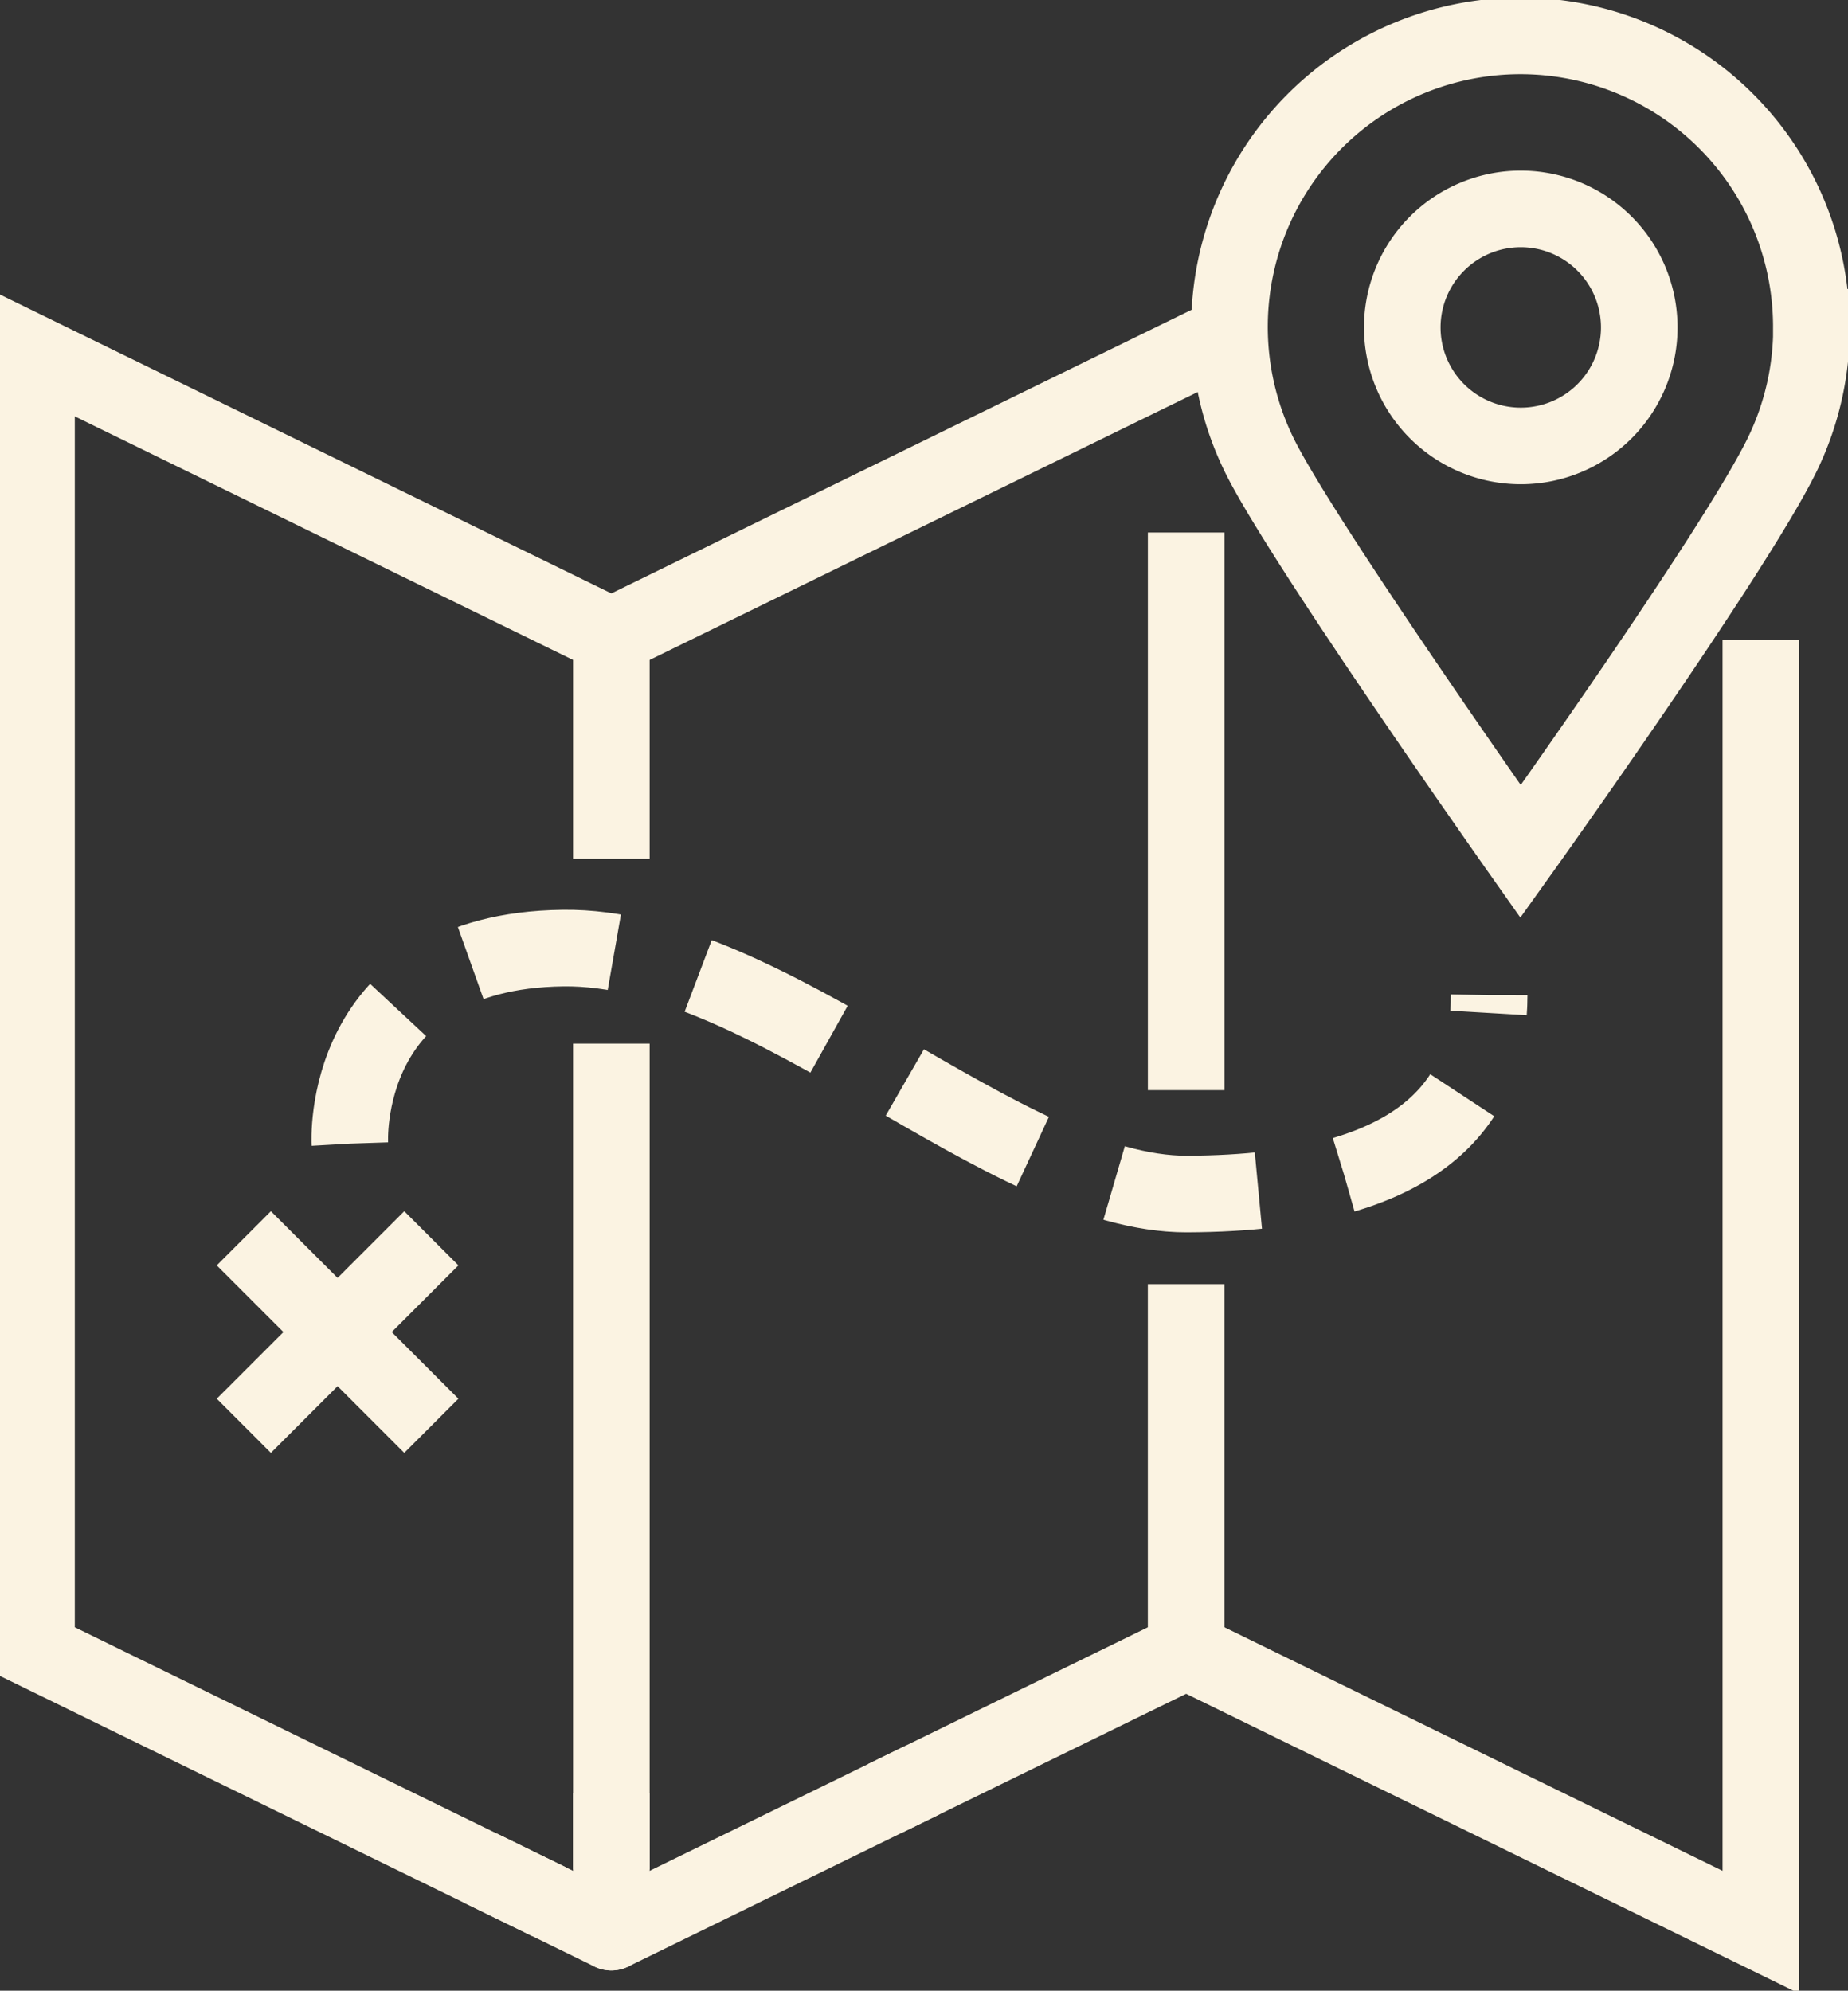 <svg id="Group_1883" data-name="Group 1883" xmlns="http://www.w3.org/2000/svg" xmlns:xlink="http://www.w3.org/1999/xlink" width="63.522" height="68.415" viewBox="0 0 63.522 68.415">
  <rect x="0" y="0" width="63.522" height="68.415" fill="#333333" stroke="none"/>
  <defs>
    <clipPath id="clip-path">
      <rect id="Rectangle_98" data-name="Rectangle 98" width="63.523" height="68.415" fill="none" stroke="#fbf3e2" stroke-width="1"/>
    </clipPath>
  </defs>
  <g id="Group_140" data-name="Group 140" transform="translate(0 0)" clip-path="url(#clip-path)">
    <path id="Path_3037" data-name="Path 3037" d="M12.607,40.881s-.379-6.623,7.327-6.72c7.1-.089,15.153,8.472,21.447,8.452,8.358-.027,10.386-3.383,10.389-6.834" transform="translate(-0.582 -1.577)" fill="none" stroke="#fbf3e2" stroke-miterlimit="10" stroke-width="2.632" stroke-dasharray="5 3"/>
    <path id="Path_3038" data-name="Path 3038" d="M21.87,65.985v3.466l-3.324-1.625" transform="translate(-0.856 -3.047)" fill="none" stroke="#fbf3e2" stroke-linecap="square" stroke-linejoin="round" stroke-width="2.632"/>
    <line id="Line_44" data-name="Line 44" y2="25.756" transform="translate(21.014 37.183)" fill="none" stroke="#fbf3e2" stroke-linecap="square" stroke-miterlimit="10" stroke-width="2.632"/>
    <path id="Path_3039" data-name="Path 3039" d="M17.751,65.37,1.316,57.338V12.793L21.075,22.45v6.341" transform="translate(-0.061 -0.591)" fill="none" stroke="#fbf3e2" stroke-linecap="square" stroke-miterlimit="10" stroke-width="2.632"/>
    <line id="Line_45" data-name="Line 45" y1="16.533" transform="translate(40.772 19.617)" fill="none" stroke="#fbf3e2" stroke-linecap="square" stroke-linejoin="round" stroke-width="2.632"/>
    <path id="Path_3040" data-name="Path 3040" d="M33.134,63.428l9.167-4.48v-11.3" transform="translate(-1.53 -2.2)" fill="none" stroke="#fbf3e2" stroke-linecap="square" stroke-linejoin="round" stroke-width="2.632"/>
    <line id="Line_46" data-name="Line 46" y1="5.176" x2="10.591" transform="translate(21.014 61.228)" fill="none" stroke="#fbf3e2" stroke-linecap="round" stroke-linejoin="round" stroke-width="2.632"/>
    <path id="Path_3041" data-name="Path 3041" d="M41.789,12.793l-2.014.984L22.031,22.45" transform="translate(-1.017 -0.591)" fill="none" stroke="#fbf3e2" stroke-linecap="square" stroke-linejoin="round" stroke-width="2.632"/>
    <path id="Path_3042" data-name="Path 3042" d="M62.5,24.441V67.533L42.745,57.876" transform="translate(-1.974 -1.129)" fill="none" stroke="#fbf3e2" stroke-linecap="square" stroke-miterlimit="10" stroke-width="2.632"/>
    <line id="Line_47" data-name="Line 47" x2="4.584" y2="4.583" transform="translate(9.312 43.488)" fill="none" stroke="#fbf3e2" stroke-linecap="square" stroke-miterlimit="10" stroke-width="2.632"/>
    <line id="Line_48" data-name="Line 48" x1="4.584" y2="4.583" transform="translate(9.312 43.488)" fill="none" stroke="#fbf3e2" stroke-linecap="square" stroke-miterlimit="10" stroke-width="2.632"/>
    <path id="Path_3043" data-name="Path 3043" d="M64.314,11.311a9.962,9.962,0,0,1-1,4.363c-1.621,3.334-9,13.649-9,13.649s-7.2-10.2-8.867-13.395a10,10,0,1,1,18.862-4.617Z" transform="translate(-2.047 -0.061)" fill="none" stroke="#fbf3e2" stroke-linecap="square" stroke-miterlimit="10" stroke-width="2.632"/>
    <path id="Path_3044" data-name="Path 3044" d="M58.68,11.6a4.073,4.073,0,1,1-4.073-4.073A4.074,4.074,0,0,1,58.68,11.6Z" transform="translate(-2.333 -0.347)" fill="none" stroke="#fbf3e2" stroke-linecap="square" stroke-miterlimit="10" stroke-width="2.632"/>
  </g>
</svg>
